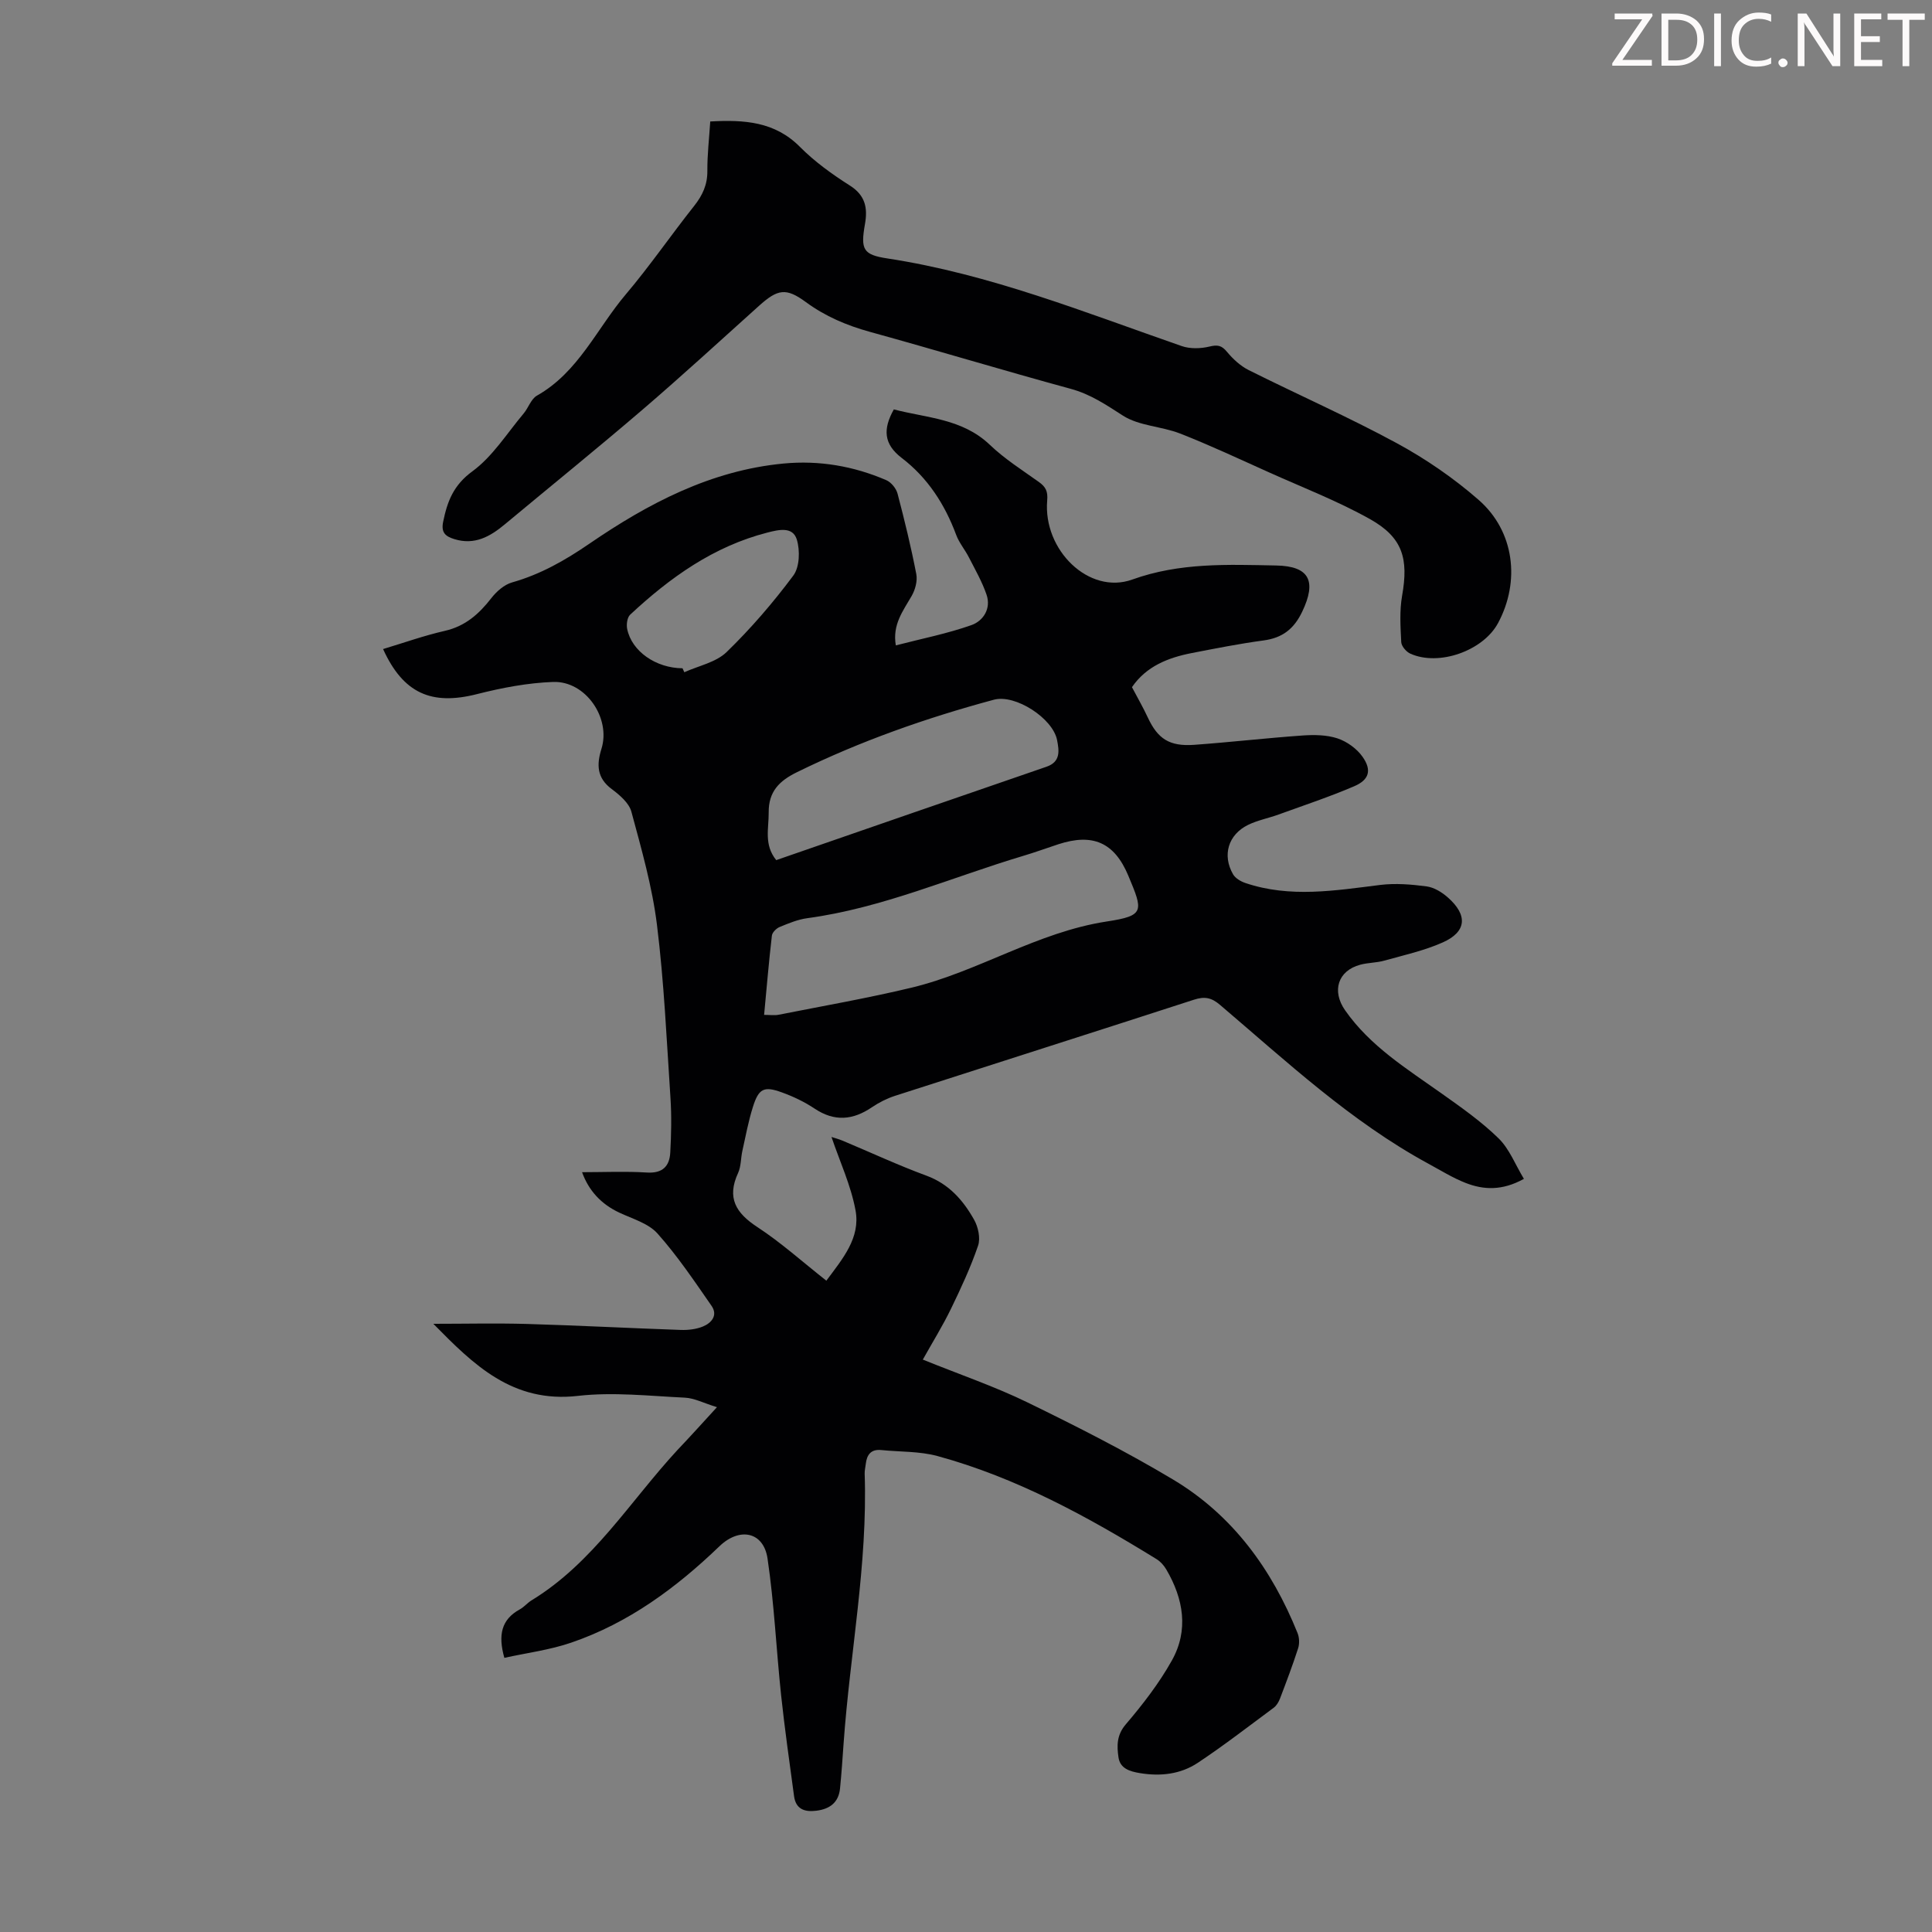 <svg enable-background="new 0 0 400 400" viewBox="0 0 400 400" xmlns="http://www.w3.org/2000/svg"><rect x="0" y="0" width="400" height="400" fill="#808080" stroke="none"/><g fill="#fcfafa"><path d="m342.2 3.2-6.3 9.2h6.1v1.2h-8.2v-.5l6.2-9.1h-5.7v-1.2h7.8v.4z"/><path d="m344 13.7v-10.9h3.1c1.6 0 3 .5 4.1 1.4 1.1 1 1.6 2.2 1.6 3.9s-.5 3-1.6 4-2.5 1.5-4.2 1.5h-3zm1.4-9.6v8.4h1.6c1.4 0 2.5-.4 3.2-1.1.8-.8 1.2-1.8 1.2-3.2s-.4-2.4-1.2-3.1-1.8-1-3.1-1z"/><path d="m356.3 2.8v10.9h-1.4v-10.9z"/><path d="m366.6 13.2c-.8.4-1.8.6-3 .6-1.6 0-2.8-.5-3.7-1.5s-1.4-2.3-1.4-3.9c0-1.7.5-3.2 1.6-4.2s2.4-1.6 4-1.6c1 0 1.9.1 2.6.4v1.5c-.8-.4-1.6-.6-2.6-.6-1.2 0-2.2.4-3 1.2s-1.1 1.9-1.1 3.3c0 1.3.4 2.3 1.1 3.1s1.6 1.1 2.8 1.1c1.1 0 2-.2 2.8-.7v1.3z"/><path d="m368.2 13c0-.3.1-.5.3-.6.2-.2.4-.3.6-.3.3 0 .5.1.7.3s.3.4.3.6-.1.5-.3.6c-.2.2-.4.3-.7.3s-.5-.1-.6-.3c-.2-.2-.3-.4-.3-.6z"/><path d="m381.1 13.7h-1.7l-5.5-8.4c-.2-.2-.3-.5-.4-.7 0 .2.1.8.1 1.5v7.6h-1.4v-10.9h1.8l5.3 8.3c.3.4.4.6.4.8 0-.3-.1-.8-.1-1.6v-7.5h1.4v10.9z"/><path d="m389.7 13.7h-5.8v-10.9h5.6v1.2h-4.2v3.5h3.9v1.2h-3.9v3.7h4.4z"/><path d="m398.4 4.1h-3.1v9.6h-1.4v-9.6h-3.1v-1.3h7.7v1.3z"/></g><path d="m148.44 291.34c-2.75-.84-4.68-1.88-6.66-1.97-7.36-.35-14.84-1.2-22.1-.37-13.61 1.57-21.7-6.53-29.96-14.92 6.57 0 12.98-.15 19.38.03 10.62.31 21.23.87 31.85 1.24 1.53.05 3.18-.14 4.58-.71 1.79-.73 3.13-2.33 1.8-4.26-3.56-5.13-7.06-10.35-11.2-14.99-1.87-2.1-5.13-3.03-7.85-4.3-3.86-1.79-6.41-4.63-7.77-8.4 4.56 0 9.01-.21 13.43.07 3.23.2 4.67-1.29 4.83-4.12.21-3.78.29-7.6.04-11.37-.79-11.93-1.32-23.91-2.79-35.77-.98-7.92-3.21-15.71-5.3-23.45-.49-1.81-2.43-3.46-4.08-4.69-3.09-2.3-3.13-5.07-2.12-8.31 2-6.37-3.26-14.09-9.99-13.86-5.29.19-10.63 1.21-15.78 2.52-9.4 2.39-15.25-.13-19.44-9.33 4.29-1.29 8.49-2.79 12.8-3.77 4.24-.97 7.07-3.5 9.62-6.78 1.08-1.39 2.67-2.79 4.3-3.25 5.89-1.67 10.96-4.56 16.02-8.03 12.15-8.32 25.11-15.15 40.17-16.58 7.37-.7 14.51.52 21.29 3.45 1.01.44 2.04 1.71 2.32 2.79 1.45 5.51 2.8 11.06 3.88 16.65.27 1.42-.22 3.24-.97 4.54-1.76 3.07-4.01 5.9-3.27 10.22 5.4-1.4 10.66-2.43 15.66-4.2 2.43-.86 4.12-3.41 3.12-6.31-.92-2.68-2.35-5.18-3.65-7.71-.81-1.59-2.02-3.01-2.63-4.65-2.35-6.33-5.91-11.84-11.27-15.93-3.77-2.88-3.92-5.99-1.64-10.06 6.78 1.79 14.16 1.88 19.87 7.33 3.05 2.92 6.7 5.23 10.16 7.7 1.4 1 1.89 1.93 1.72 3.82-.88 10.3 8.68 19.59 17.61 16.38 9.86-3.55 19.79-3.1 29.81-2.91 6.92.13 8.38 3.27 5.38 9.56-1.73 3.62-4.13 5.44-8.02 5.96-4.98.67-9.92 1.65-14.86 2.61-4.92.96-9.42 2.75-12.37 7.06 1.14 2.17 2.31 4.19 3.29 6.3 2.05 4.39 4.46 6 9.57 5.64 7.47-.54 14.93-1.4 22.4-1.93 2.42-.17 5.03-.15 7.28.59 1.96.65 4.01 2.12 5.2 3.81 1.96 2.78 1.38 4.78-1.74 6.11-5.11 2.19-10.41 3.95-15.65 5.85-2.09.76-4.34 1.18-6.32 2.15-4.11 2.02-5.37 6.27-3.1 10.22.48.83 1.59 1.48 2.56 1.81 9.25 3.12 18.55 1.56 27.89.4 3.16-.39 6.46-.12 9.63.3 1.55.21 3.17 1.21 4.38 2.28 4.19 3.68 3.9 7.13-1.07 9.33-3.83 1.7-8.01 2.62-12.08 3.76-1.6.45-3.35.41-4.96.84-4.67 1.25-5.94 5.45-3.16 9.43 5.2 7.45 12.76 12.1 19.96 17.21 4.09 2.9 8.25 5.82 11.81 9.3 2.26 2.2 3.48 5.47 5.26 8.4-4.5 2.49-8.34 2.3-12.08.84-2.68-1.05-5.17-2.61-7.72-3.99-16.07-8.74-29.35-21.16-43.14-32.89-1.77-1.51-3.2-1.76-5.38-1.05-20.62 6.69-41.28 13.25-61.92 19.91-1.66.54-3.29 1.37-4.74 2.35-3.93 2.67-7.73 3.04-11.85.3-2.11-1.41-4.48-2.54-6.88-3.4-3.64-1.31-4.72-.76-5.91 3.01-.94 2.97-1.51 6.07-2.19 9.12-.34 1.53-.26 3.22-.89 4.59-2.37 5.14-.47 8.27 3.99 11.19 4.93 3.22 9.35 7.22 14.29 11.1 3.35-4.52 7.09-8.86 6.04-14.55-.95-5.17-3.25-10.09-4.98-15.2.57.19 1.48.42 2.34.78 5.77 2.42 11.46 5.07 17.32 7.23 4.65 1.71 7.59 5.08 9.85 9.09.86 1.51 1.37 3.85.84 5.4-1.53 4.48-3.55 8.82-5.62 13.09-1.71 3.52-3.79 6.87-5.82 10.5 7.85 3.17 14.95 5.59 21.64 8.85 10.24 4.99 20.44 10.16 30.2 16 12.31 7.37 20.42 18.55 25.74 31.76.38.93.43 2.21.12 3.17-1.13 3.51-2.44 6.96-3.75 10.4-.27.7-.71 1.46-1.29 1.89-5.21 3.86-10.35 7.84-15.74 11.42-3.55 2.35-7.66 2.83-11.94 2.13-2.18-.35-4.14-.98-4.47-3.27-.34-2.34-.41-4.59 1.51-6.83 3.52-4.13 6.9-8.5 9.54-13.22 3.52-6.28 2.41-12.76-1.14-18.83-.49-.84-1.21-1.66-2.03-2.16-14.31-8.82-29.01-16.88-45.35-21.34-3.71-1.01-7.74-.85-11.62-1.24-2.14-.22-3.01.94-3.23 2.87-.07.67-.25 1.34-.23 2 .64 18.77-3.04 37.21-4.36 55.83-.22 3.12-.43 6.25-.74 9.36-.29 2.9-2.1 4.26-4.9 4.61-2.44.31-4.26-.32-4.62-3.02-.94-6.96-1.93-13.91-2.68-20.89-1-9.43-1.42-18.93-2.81-28.3-.82-5.55-5.77-6.56-9.95-2.55-8.96 8.62-18.83 15.9-30.69 19.96-4.46 1.53-9.24 2.13-13.85 3.15-1.32-4.7-.65-7.94 3.22-10.05.87-.48 1.54-1.32 2.39-1.84 12.75-7.77 20.39-20.49 30.2-31.11 2.53-2.66 5-5.39 8.21-8.9zm9.76-81.22c1.24 0 2.13.14 2.97-.02 9.19-1.82 18.43-3.43 27.53-5.61 13.86-3.33 26.01-11.5 40.47-13.71 7.87-1.2 7.51-2.14 4.43-9.49-2.9-6.93-7.41-8.8-14.47-6.5-2.44.8-4.86 1.69-7.32 2.42-14.85 4.44-29.13 10.79-44.66 12.89-1.96.26-3.87 1.06-5.72 1.82-.69.28-1.55 1.13-1.62 1.8-.63 5.39-1.08 10.82-1.61 16.4zm2.51-32.04c18.79-6.5 37.35-12.95 55.94-19.33 3.01-1.03 2.62-3.37 2.21-5.51-.86-4.51-8.65-9.57-13.09-8.37-14.04 3.78-27.71 8.59-40.8 15.02-3.65 1.79-5.86 4.01-5.82 8.33.03 3.29-1.03 6.66 1.56 9.86zm-19.4-39.72c.12.27.25.55.37.82 2.96-1.34 6.55-2.04 8.75-4.17 5.02-4.87 9.64-10.24 13.82-15.85 1.31-1.76 1.41-5.2.72-7.46-.84-2.73-3.73-2.04-6.08-1.44-11.16 2.86-20.18 9.32-28.43 17.01-.61.57-.8 2.03-.61 2.95.94 4.63 5.94 8.1 11.46 8.14z" fill="#010103"/><path d="m147.05 25.15c7.04-.39 13.36.01 18.57 5.26 3.05 3.07 6.66 5.67 10.33 8 3.23 2.05 3.72 4.65 3.13 7.99-.92 5.25-.42 6.34 4.66 7.11 21.16 3.23 40.88 11.18 60.92 18.14 1.73.6 3.91.54 5.71.11 1.67-.41 2.54-.29 3.66 1.08 1.24 1.49 2.79 2.93 4.51 3.79 10.18 5.09 20.62 9.69 30.62 15.11 6.03 3.27 11.83 7.26 16.99 11.77 7.4 6.47 8.65 16.86 4 25.5-3.08 5.73-12.25 8.99-18.16 6.32-.85-.38-1.84-1.55-1.88-2.4-.16-3.19-.37-6.47.18-9.59 1.36-7.67.14-12.06-6.64-15.86-6.69-3.75-13.92-6.54-20.93-9.69-6.1-2.74-12.16-5.59-18.39-8.03-3.86-1.51-8.48-1.56-11.84-3.71-3.49-2.24-6.72-4.44-10.82-5.55-13.9-3.79-27.7-7.97-41.59-11.8-4.8-1.33-9.21-3.2-13.24-6.16-4.1-3.01-5.82-2.71-9.72.8-7.98 7.17-15.89 14.44-24.04 21.43-9.41 8.07-19.06 15.87-28.59 23.81-3.04 2.53-6.25 4.33-10.42 3.04-1.85-.57-2.78-1.35-2.32-3.59.86-4.21 2.12-7.57 6.04-10.44 4.2-3.07 7.16-7.86 10.6-11.95 1.01-1.19 1.55-3.04 2.78-3.73 8.6-4.86 12.39-13.88 18.39-20.96 4.98-5.88 9.36-12.27 14.16-18.32 1.74-2.2 2.76-4.4 2.73-7.26-.02-3.34.37-6.67.6-10.22z" fill="#010103"/></svg>